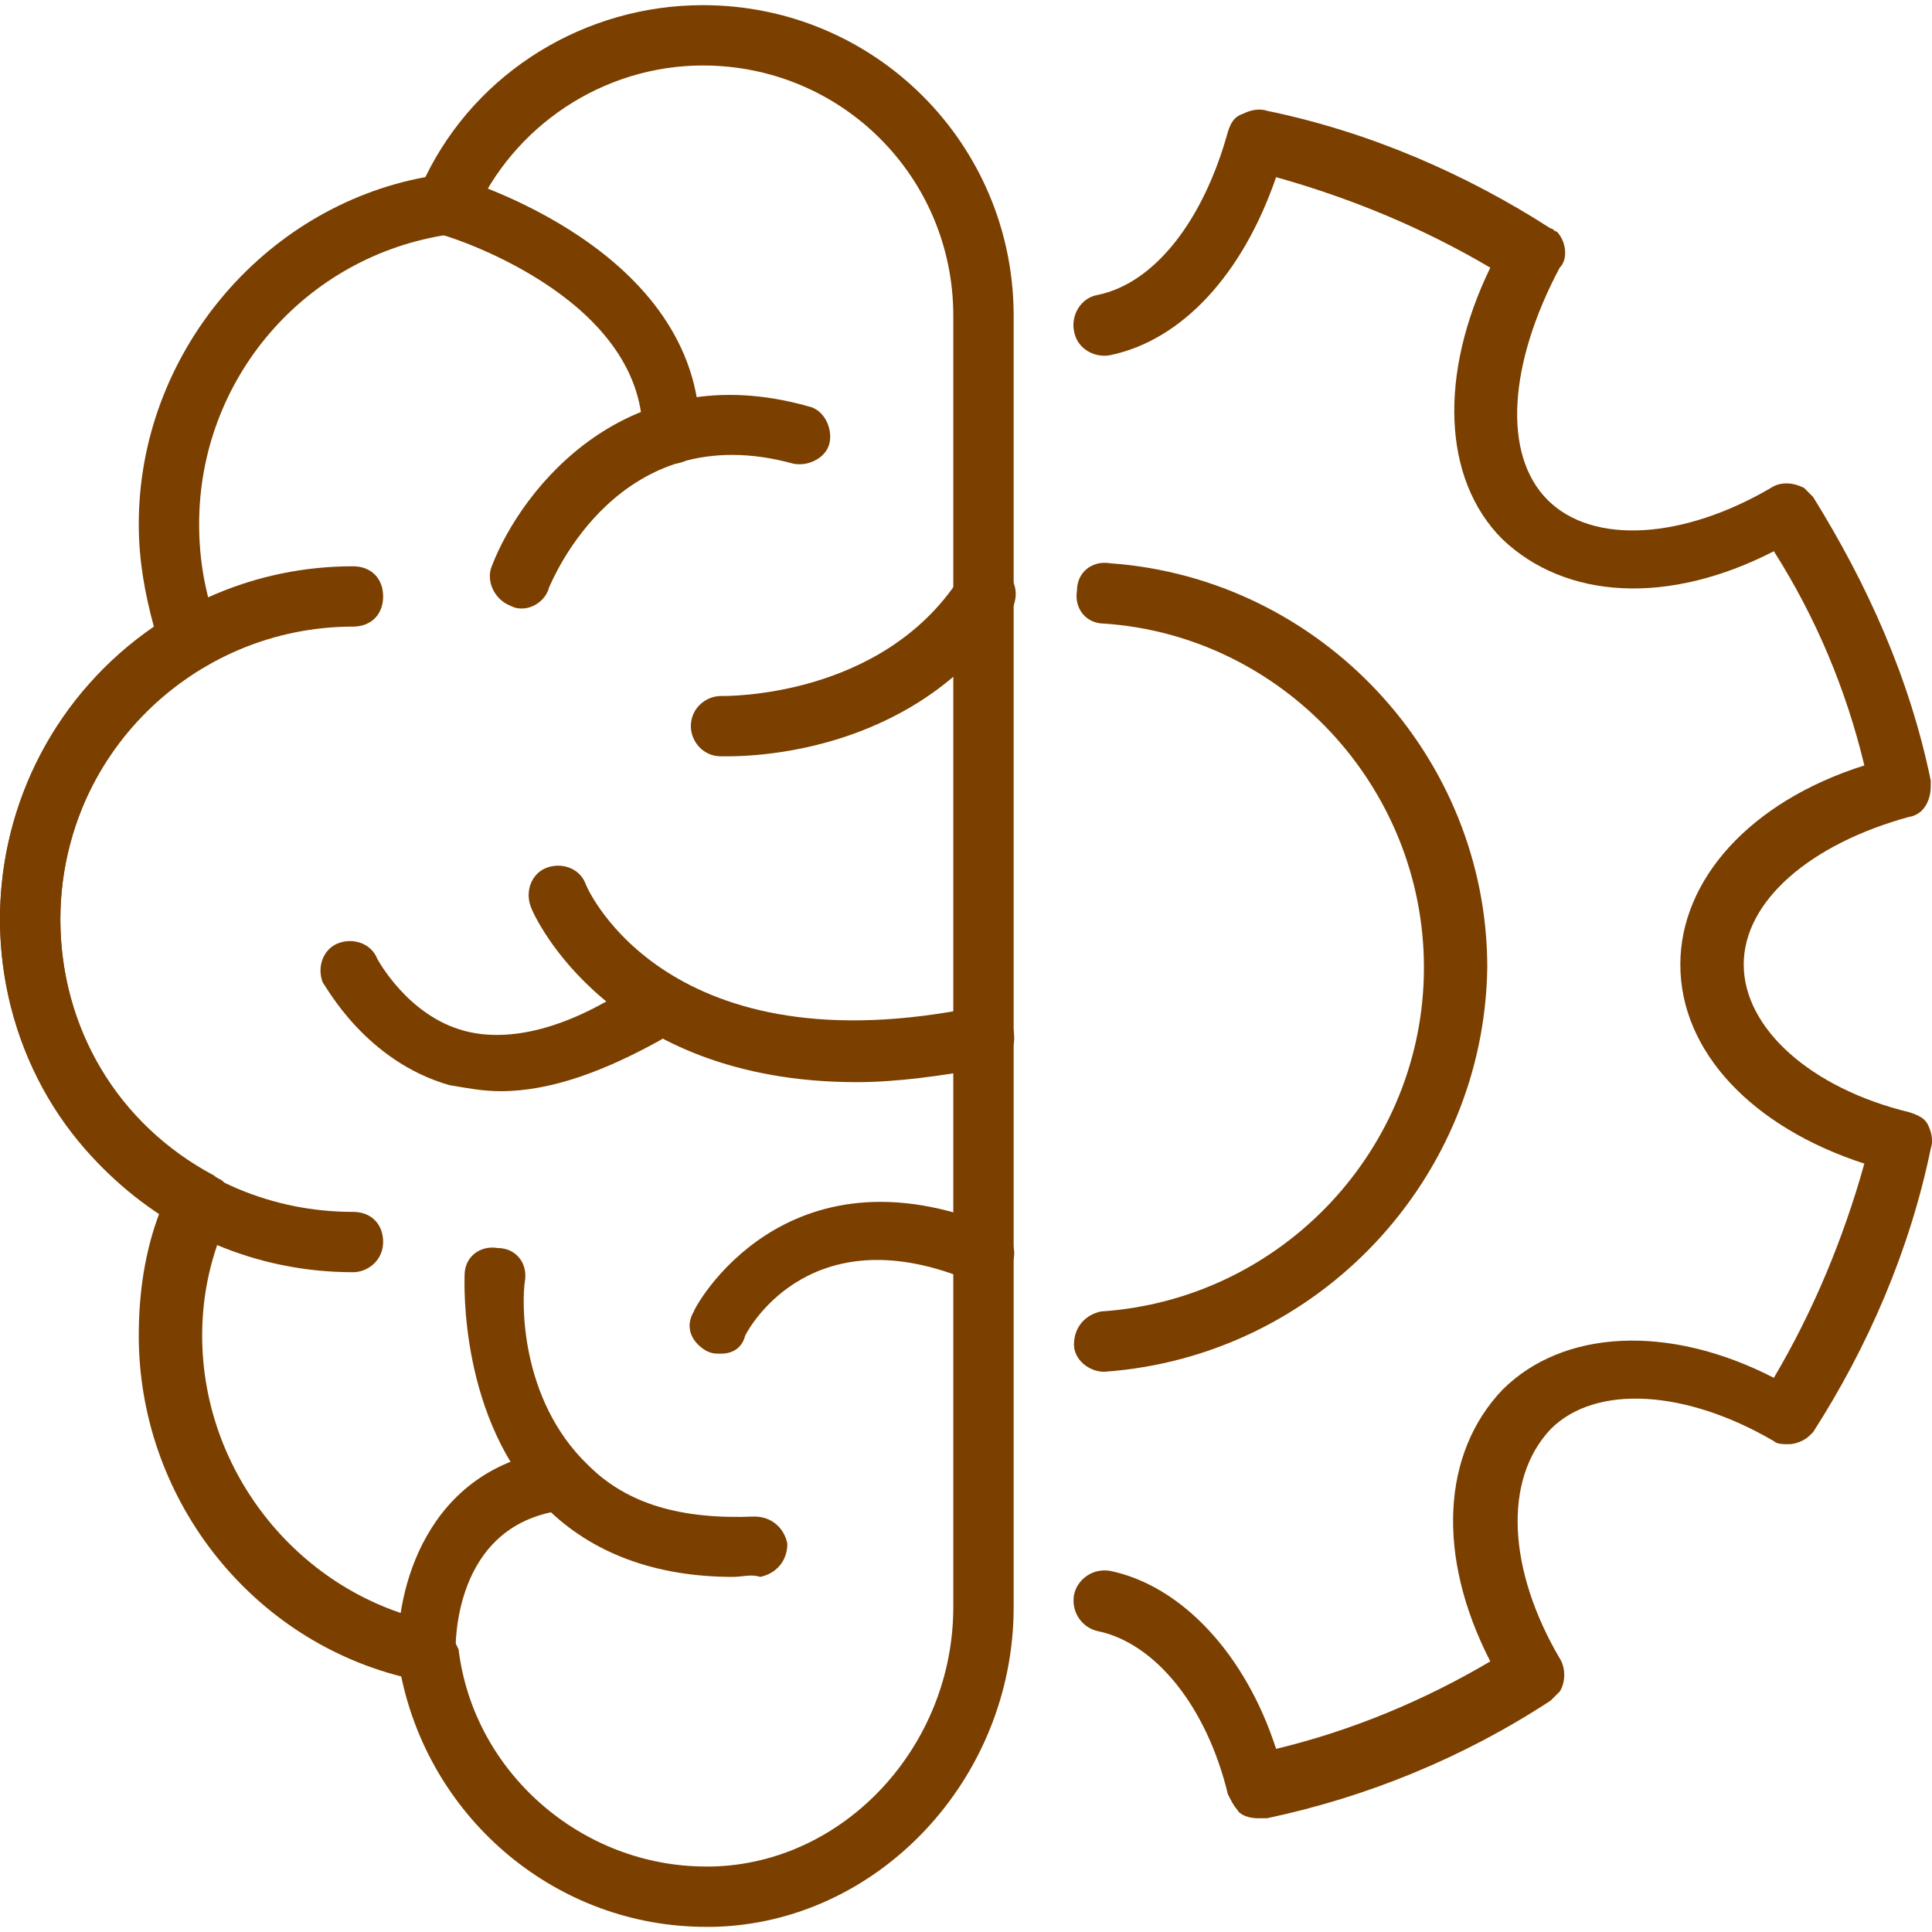 <?xml version="1.0" encoding="UTF-8"?> <!-- Generator: Adobe Illustrator 27.0.0, SVG Export Plug-In . SVG Version: 6.00 Build 0) --> <svg xmlns="http://www.w3.org/2000/svg" xmlns:xlink="http://www.w3.org/1999/xlink" version="1.1" id="katman_1" x="0px" y="0px" width="75px" height="75px" viewBox="0 0 75 75" style="enable-background:new 0 0 75 75;" xml:space="preserve"> <g> <g> <g> <g> <path style="fill:#7B3F00;" d="M42.863,53.252c-0.586,0-1.171-0.468-1.171-1.054c0-0.703,0.468-1.171,1.054-1.288 c7.027-0.468,12.531-6.324,12.531-13.351s-5.504-12.882-12.414-13.351c-0.703,0-1.171-0.586-1.054-1.288 c0-0.703,0.586-1.171,1.288-1.054c8.198,0.586,14.639,7.495,14.639,15.693C57.619,45.756,51.178,52.666,42.863,53.252 C42.98,53.252,42.98,53.252,42.863,53.252L42.863,53.252z"></path> </g> <g> <path style="fill:#7B3F00;" d="M48.836,70.584c-0.351,0-0.703-0.117-0.82-0.351c-0.117-0.117-0.234-0.351-0.351-0.586 c-0.82-3.396-2.811-5.856-5.036-6.324c-0.586-0.117-1.054-0.703-0.937-1.405c0.117-0.586,0.703-1.054,1.405-0.937 c2.811,0.586,5.27,3.279,6.441,6.91c2.928-0.703,5.738-1.874,8.315-3.396c-2.108-4.099-1.874-8.081,0.468-10.54 c2.342-2.342,6.441-2.576,10.54-0.468c1.522-2.576,2.694-5.387,3.513-8.315c-4.333-1.405-7.144-4.333-7.144-7.729 c0-3.279,2.694-6.324,7.144-7.729c-0.703-2.928-1.874-5.738-3.513-8.315c-4.099,2.108-8.081,1.874-10.54-0.468 c-2.342-2.342-2.459-6.441-0.468-10.54c-2.576-1.522-5.387-2.694-8.315-3.513c-1.288,3.748-3.63,6.324-6.441,6.91 c-0.586,0.117-1.288-0.234-1.405-0.937c-0.117-0.586,0.234-1.288,0.937-1.405c2.225-0.468,4.099-2.928,5.036-6.324 c0.117-0.351,0.234-0.586,0.586-0.703c0.234-0.117,0.586-0.234,0.937-0.117c3.982,0.82,7.729,2.459,11.008,4.567 c0.117,0,0.117,0.117,0.234,0.117c0.351,0.351,0.468,1.054,0.117,1.405c-1.991,3.748-2.225,7.261-0.468,9.018 c1.757,1.757,5.27,1.522,8.666-0.468c0.351-0.234,0.82-0.234,1.288,0c0.117,0.117,0.234,0.234,0.351,0.351 c2.108,3.396,3.748,7.027,4.567,11.008v0.234c0,0.351-0.117,0.703-0.351,0.937c-0.117,0.117-0.351,0.234-0.468,0.234 c-3.865,1.054-6.441,3.279-6.441,5.738s2.576,4.802,6.441,5.738c0.351,0.117,0.586,0.234,0.703,0.468 c0.117,0.234,0.234,0.586,0.117,0.937c-0.82,3.982-2.459,7.729-4.567,11.009l-0.117,0.117c-0.234,0.234-0.586,0.351-0.82,0.351 c-0.234,0-0.468,0-0.586-0.117c-3.396-1.991-6.91-2.225-8.666-0.468c-1.874,1.991-1.64,5.504,0.351,8.9 c0.234,0.351,0.234,0.937,0,1.288c-0.117,0.117-0.234,0.234-0.351,0.351c-3.396,2.225-7.144,3.748-11.009,4.567 C49.07,70.584,48.953,70.584,48.836,70.584L48.836,70.584z"></path> </g> <g> <path style="fill:#7B3F00;" d="M27.404,74.8c-5.738,0-10.657-4.099-11.828-9.72C9.603,63.557,5.387,58.053,5.387,51.846 c0-1.64,0.234-3.279,0.82-4.802C2.342,44.702,0,40.369,0,35.685c0-4.567,2.225-8.783,5.973-11.36 c-0.351-1.288-0.586-2.576-0.586-3.982c0-6.558,4.802-12.297,11.126-13.468C18.504,2.776,22.72,0.2,27.287,0.2 c6.675,0,12.063,5.387,12.063,12.063v50.124c0,6.675-5.27,12.297-11.711,12.414L27.404,74.8z M17.801,64.026 c0.586,4.802,4.802,8.432,9.603,8.432h0.234c5.153-0.117,9.369-4.684,9.369-10.072V12.262c0-5.387-4.333-9.72-9.72-9.72 c-3.865,0-7.378,2.342-8.9,5.856C18.269,8.749,17.918,9.1,17.45,9.1c-5.621,0.82-9.72,5.621-9.72,11.243 c0,1.405,0.234,2.694,0.703,3.982c0.117,0.468,0,0.937-0.234,1.288c0,0.117-0.117,0.234-0.234,0.234 c-3.513,1.991-5.621,5.856-5.621,9.837c0,4.216,2.225,7.964,5.973,9.954c0.117,0.117,0.234,0.117,0.351,0.234 c0.351,0.351,0.351,0.937,0.234,1.288c-0.703,1.522-1.054,3.045-1.054,4.684c0,5.387,3.865,10.072,9.018,11.126 c0.234,0,0.468,0.117,0.586,0.351C17.567,63.557,17.684,63.792,17.801,64.026L17.801,64.026z"></path> </g> <g> <path style="fill:#7B3F00;" d="M13.702,49.387C6.09,49.387,0,43.18,0,35.685s6.09-13.702,13.702-13.702 c0.703,0,1.171,0.468,1.171,1.171c0,0.703-0.468,1.171-1.171,1.171c-6.207,0-11.36,5.036-11.36,11.36s5.036,11.36,11.36,11.36 c0.703,0,1.171,0.468,1.171,1.171S14.288,49.387,13.702,49.387z"></path> </g> <g> <path style="fill:#7B3F00;" d="M26.116,18.001c-0.703,0-1.171-0.468-1.171-1.171c0-5.387-7.729-7.729-7.846-7.729 c-0.586-0.234-0.937-0.82-0.82-1.405c0.117-0.586,0.82-0.937,1.405-0.82c0.351,0.117,9.486,2.811,9.486,9.954 C27.287,17.532,26.701,18.001,26.116,18.001L26.116,18.001z"></path> </g> <g> <path style="fill:#7B3F00;" d="M20.26,23.622c-0.117,0-0.234,0-0.468-0.117c-0.586-0.234-0.937-0.937-0.703-1.522 c1.171-3.045,5.27-8.198,12.297-6.207c0.586,0.117,0.937,0.82,0.82,1.405c-0.117,0.586-0.82,0.937-1.405,0.82 c-6.792-1.874-9.369,4.567-9.486,4.802C21.197,23.271,20.729,23.622,20.26,23.622z"></path> </g> <g> <path style="fill:#7B3F00;" d="M28.224,29.361c-0.117,0-0.234,0-0.234,0c-0.703,0-1.171-0.586-1.171-1.171 c0-0.703,0.586-1.171,1.171-1.171c0.117,0,6.207,0.117,9.252-4.567c0.351-0.586,1.054-0.703,1.64-0.351 c0.586,0.351,0.703,1.054,0.351,1.64C35.719,29.127,29.512,29.361,28.224,29.361z"></path> </g> <g> <path style="fill:#7B3F00;" d="M19.441,42.36c-0.703,0-1.288-0.117-1.991-0.234c-3.279-0.937-4.802-3.865-4.919-3.982 c-0.234-0.586,0-1.288,0.586-1.522s1.288,0,1.522,0.586c0,0,1.171,2.225,3.396,2.811c1.757,0.468,3.982-0.117,6.324-1.64 c0.586-0.351,1.288-0.234,1.64,0.351c0.351,0.586,0.234,1.288-0.351,1.64C23.539,41.54,21.431,42.36,19.441,42.36L19.441,42.36z "></path> </g> <g> <path style="fill:#7B3F00;" d="M33.26,42.009c-9.603,0-12.531-6.441-12.648-6.792c-0.234-0.586,0-1.288,0.586-1.522 c0.586-0.234,1.288,0,1.522,0.586c0.117,0.351,3.279,7.261,15.225,4.802c0.586-0.117,1.288,0.234,1.405,0.937 c0.117,0.703-0.234,1.288-0.937,1.405C36.539,41.775,34.782,42.009,33.26,42.009z"></path> </g> <g> <path style="fill:#7B3F00;" d="M27.99,52.549c-0.234,0-0.351,0-0.586-0.117c-0.586-0.351-0.82-0.937-0.468-1.522 c0-0.117,3.513-6.675,11.711-3.279c0.586,0.234,0.937,0.937,0.586,1.522c-0.234,0.586-0.937,0.82-1.522,0.586 c-6.09-2.576-8.549,1.64-8.783,2.108C28.809,52.315,28.458,52.549,27.99,52.549L27.99,52.549z"></path> </g> <g> <path style="fill:#7B3F00;" d="M16.63,65.314c-0.586,0-1.171-0.468-1.171-1.054c-0.117-2.459,1.054-7.261,6.09-7.964 c0.586-0.117,1.171,0.351,1.288,1.054c0.117,0.703-0.351,1.171-1.054,1.288c-4.216,0.586-4.099,5.27-4.099,5.504 C17.801,64.846,17.333,65.314,16.63,65.314z"></path> </g> <g> <path style="fill:#7B3F00;" d="M28.458,61.215c-3.045,0-5.504-0.937-7.261-2.694c-3.396-3.396-3.162-8.783-3.162-9.018 c0-0.703,0.586-1.171,1.288-1.054c0.703,0,1.171,0.586,1.054,1.288c-0.117,0.703-0.234,4.567,2.459,7.144 c1.522,1.522,3.63,2.108,6.441,1.991c0.703,0,1.171,0.468,1.288,1.054c0,0.703-0.468,1.171-1.054,1.288 C29.161,61.098,28.809,61.215,28.458,61.215L28.458,61.215z"></path> </g> </g> </g> </g> </svg> 